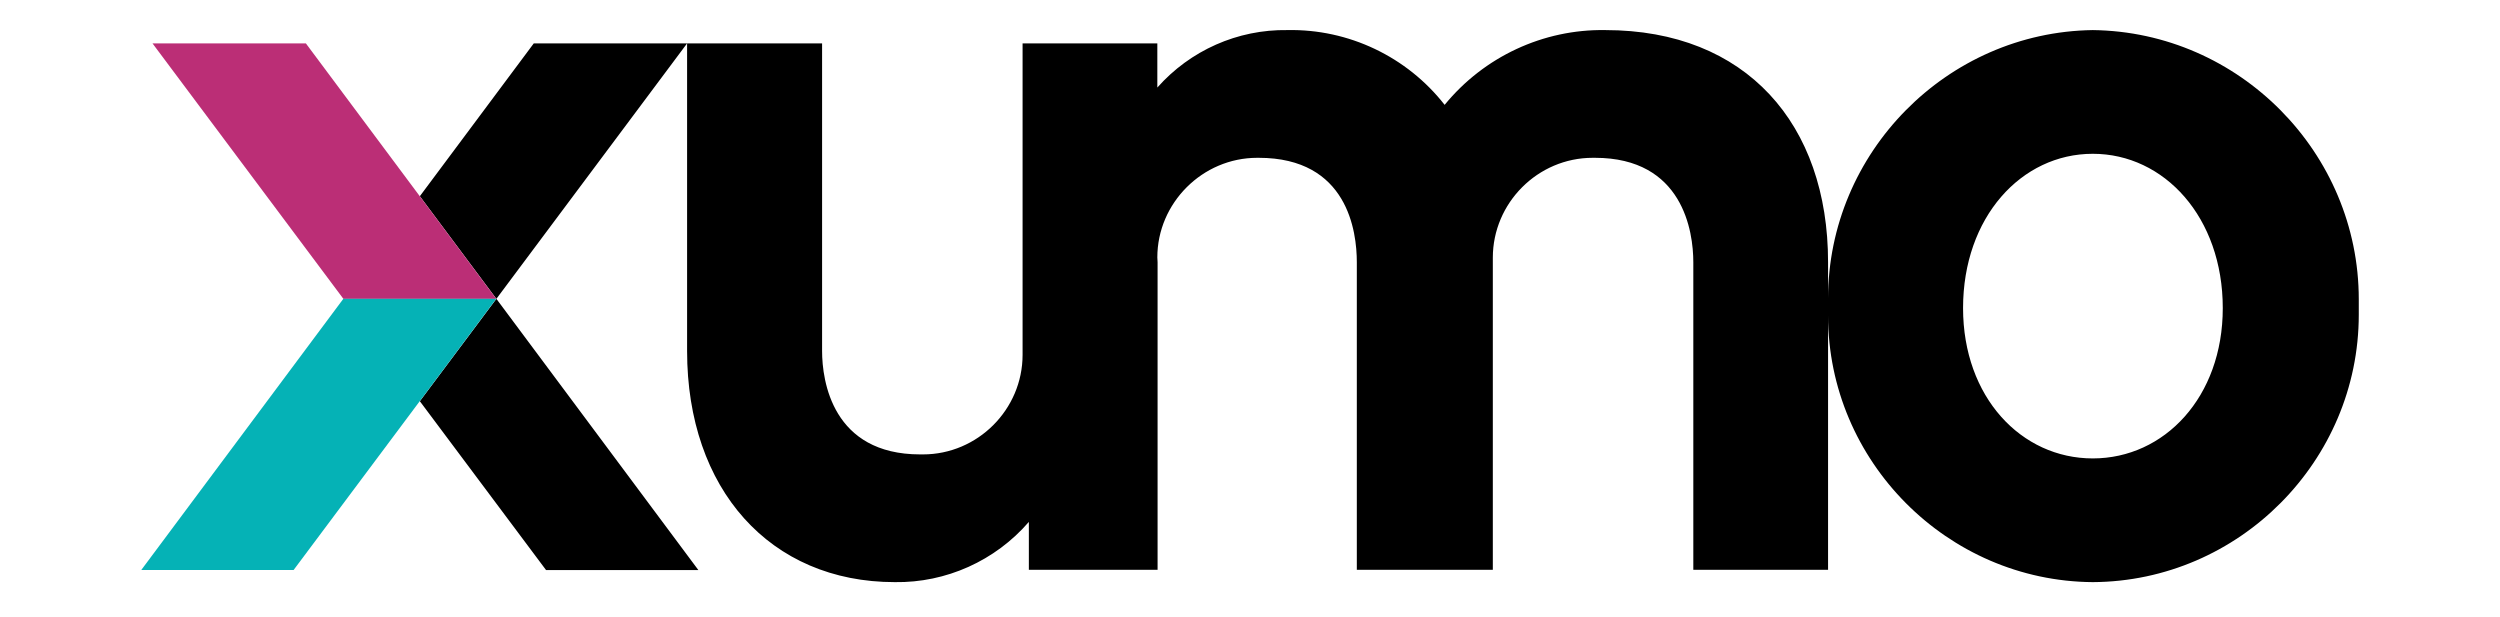 <svg xmlns="http://www.w3.org/2000/svg" xmlns:xlink="http://www.w3.org/1999/xlink" xmlns:serif="http://www.serif.com/" width="405" height="100" viewBox="0 -12 890 246" version="1.1" xml:space="preserve" style="fill-rule:evenodd;clip-rule:evenodd;stroke-linejoin:round;stroke-miterlimit:2;">
    <g transform="matrix(10,0,0,10,0,0)">
        <g id="a">
            <g transform="matrix(1,0,0,1,-502.133,-502.451)">
                <g transform="matrix(1,0,0,1,-4286.9,1867)">
                    <path d="M4856.57,-1353.51C4856.57,-1353.62 4856.57,-1353.74 4856.57,-1353.85C4856.57,-1359.67 4861.31,-1364.47 4867.12,-1364.55C4872.96,-1364.48 4877.72,-1359.66 4877.72,-1353.82C4877.72,-1353.72 4877.72,-1353.61 4877.72,-1353.51C4877.72,-1353.41 4877.72,-1353.31 4877.72,-1353.21C4877.72,-1347.38 4872.95,-1342.58 4867.12,-1342.55C4861.32,-1342.59 4856.57,-1347.37 4856.57,-1353.17C4856.57,-1353.29 4856.57,-1353.4 4856.57,-1353.51ZM4861.95,-1353.47C4861.95,-1349.92 4864.27,-1347.48 4867.12,-1347.48C4869.97,-1347.48 4872.3,-1349.92 4872.3,-1353.47C4872.3,-1357.09 4869.97,-1359.62 4867.12,-1359.62C4864.27,-1359.62 4861.95,-1357.09 4861.95,-1353.47L4861.95,-1353.47ZM4811.1,-1351.76L4811.1,-1364.02L4803.5,-1353.84L4800.45,-1357.93L4804.99,-1364.02L4816.48,-1364.02L4816.48,-1351.76C4816.48,-1350.57 4816.89,-1347.64 4820.39,-1347.64C4820.43,-1347.64 4820.46,-1347.64 4820.5,-1347.64C4822.68,-1347.64 4824.47,-1349.43 4824.47,-1351.61C4824.47,-1351.66 4824.47,-1351.71 4824.47,-1351.76L4824.47,-1364.02L4829.84,-1364.02L4829.84,-1362.26C4831.15,-1363.74 4833.04,-1364.58 4835.02,-1364.55C4837.46,-1364.6 4839.79,-1363.49 4841.29,-1361.57C4842.86,-1363.49 4845.22,-1364.59 4847.69,-1364.55C4853.31,-1364.55 4856.57,-1360.8 4856.57,-1355.3L4856.57,-1343.04L4851.2,-1343.04L4851.2,-1355.3C4851.2,-1356.52 4850.79,-1359.46 4847.28,-1359.46C4847.25,-1359.46 4847.22,-1359.46 4847.19,-1359.46C4845,-1359.46 4843.21,-1357.66 4843.21,-1355.48C4843.21,-1355.42 4843.21,-1355.36 4843.21,-1355.3L4843.21,-1343.04L4837.79,-1343.04L4837.79,-1355.3C4837.79,-1356.52 4837.43,-1359.46 4833.88,-1359.46C4833.86,-1359.46 4833.84,-1359.46 4833.82,-1359.46C4831.64,-1359.46 4829.84,-1357.66 4829.84,-1355.49C4829.84,-1355.42 4829.85,-1355.36 4829.85,-1355.3L4829.85,-1343.04L4824.72,-1343.04L4824.72,-1344.95C4823.38,-1343.4 4821.42,-1342.52 4819.38,-1342.55C4814.4,-1342.55 4811.1,-1346.26 4811.1,-1351.76L4811.1,-1351.76ZM4805.48,-1343.03L4800.45,-1349.76L4803.5,-1353.84L4811.55,-1343.03L4805.48,-1343.03Z" style="fill-rule:nonzero;"/>
                </g>
                <g transform="matrix(1,0,0,1,-9.636,-11.457)">
                    <path d="M523.185,520.53L518.644,514.438L512.532,514.438L520.139,524.618L526.231,524.618L523.185,520.53Z" style="fill:rgb(187,46,118);fill-rule:nonzero;"/>
                </g>
                <g transform="matrix(1,0,0,1,0,-231.685)">
                    <path d="M516.6,744.845L510.5,744.845L502.448,755.651L508.519,755.651L513.547,748.922L516.593,744.845L516.6,744.845Z" style="fill:rgb(5,178,182);fill-rule:nonzero;"/>
                </g>
            </g>
        </g>
    </g>
</svg>